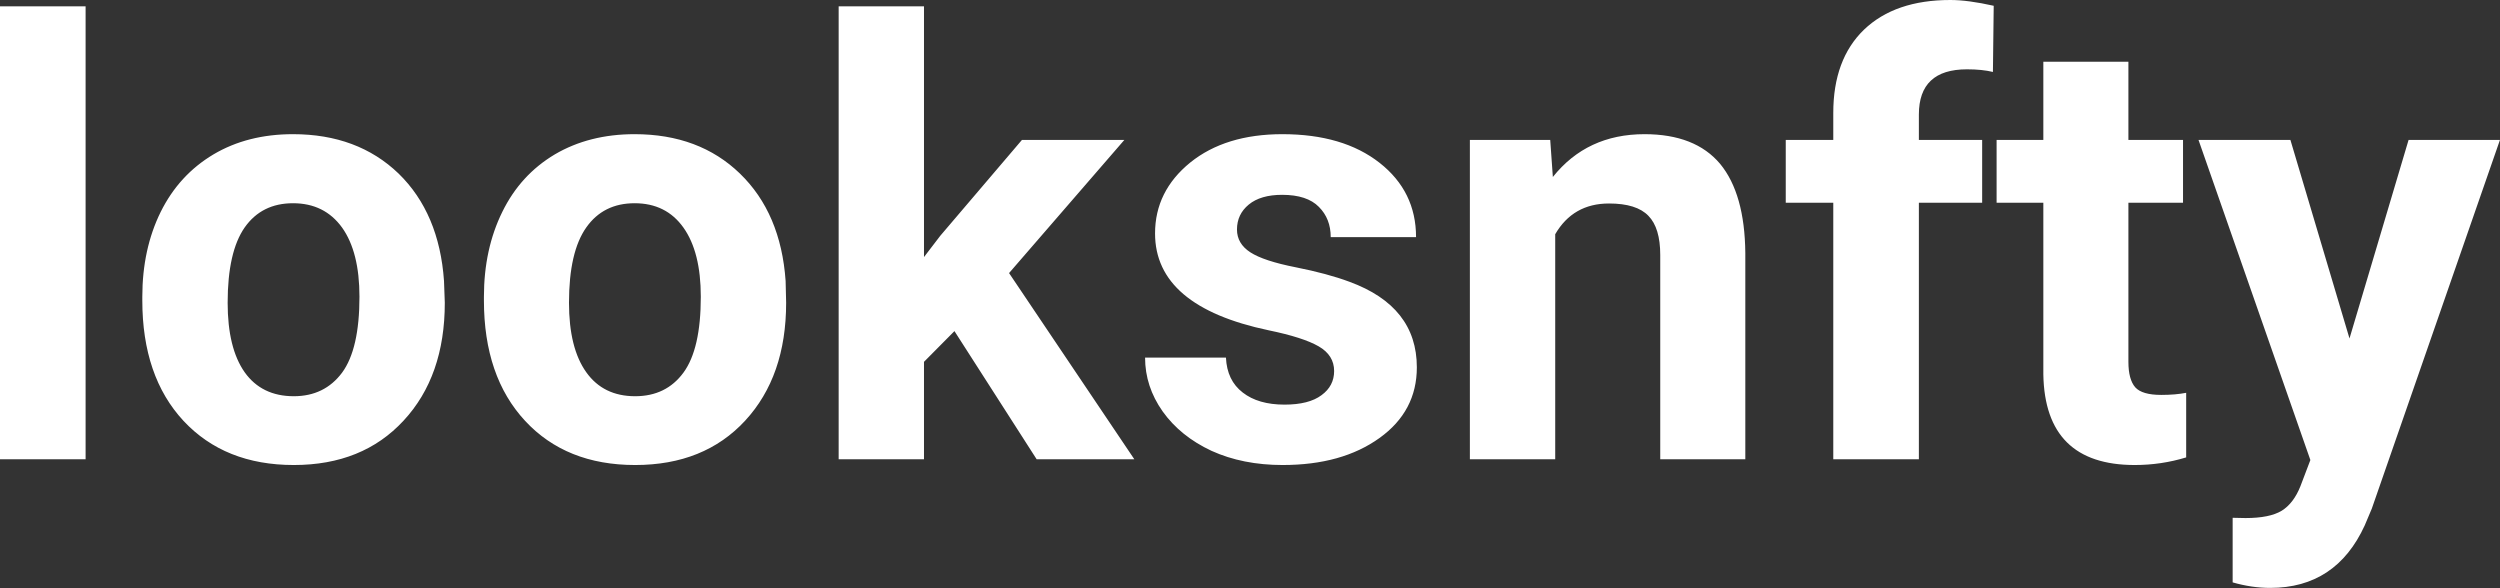 <?xml version="1.0" encoding="UTF-8" standalone="yes"?>
<svg xmlns="http://www.w3.org/2000/svg" width="95.212" height="22.394" viewBox="0 0 95.212 22.394" fill="#FFFFFF">
  <rect x="0" y="0" width="95.212" height="22.394" fill="#333333" stroke="none"/>
  <path d="M3.26 0.24L3.26 17.49L0 17.49L0 0.24L3.26 0.24ZM5.42 11.44L5.42 11.30Q5.42 9.49 6.12 8.07Q6.82 6.66 8.13 5.88Q9.43 5.11 11.16 5.11L11.16 5.11Q13.62 5.11 15.18 6.61Q16.73 8.12 16.91 10.70L16.91 10.70L16.94 11.53Q16.94 14.33 15.37 16.02Q13.81 17.71 11.19 17.71Q8.56 17.71 6.99 16.03Q5.42 14.34 5.42 11.44L5.42 11.44ZM8.67 11.53L8.67 11.53Q8.67 13.26 9.32 14.18Q9.97 15.09 11.19 15.09L11.19 15.09Q12.36 15.09 13.03 14.19Q13.69 13.29 13.69 11.30L13.69 11.30Q13.69 9.60 13.03 8.67Q12.36 7.74 11.16 7.74L11.16 7.74Q9.97 7.74 9.32 8.66Q8.67 9.59 8.67 11.53ZM18.43 11.44L18.43 11.30Q18.43 9.49 19.13 8.07Q19.82 6.66 21.13 5.88Q22.44 5.11 24.17 5.11L24.17 5.11Q26.63 5.11 28.18 6.61Q29.74 8.12 29.92 10.70L29.92 10.70L29.94 11.53Q29.94 14.33 28.38 16.02Q26.82 17.71 24.19 17.71Q21.56 17.71 20.00 16.03Q18.43 14.34 18.43 11.44L18.43 11.44ZM21.67 11.53L21.67 11.53Q21.67 13.26 22.33 14.18Q22.98 15.09 24.19 15.09L24.19 15.09Q25.37 15.09 26.03 14.19Q26.69 13.29 26.69 11.30L26.69 11.30Q26.69 9.60 26.03 8.67Q25.37 7.74 24.17 7.74L24.17 7.74Q22.98 7.74 22.33 8.66Q21.67 9.59 21.67 11.53ZM39.48 17.49L36.35 12.61L35.19 13.78L35.19 17.49L31.94 17.49L31.94 0.24L35.19 0.24L35.19 9.79L35.81 8.98L38.92 5.33L42.82 5.33L38.43 10.40L43.20 17.49L39.48 17.49ZM50.81 14.13L50.81 14.13Q50.81 13.53 50.22 13.19Q49.63 12.85 48.32 12.58L48.32 12.58Q43.99 11.67 43.99 8.89L43.99 8.89Q43.99 7.28 45.33 6.19Q46.67 5.11 48.84 5.11L48.84 5.11Q51.15 5.11 52.54 6.20Q53.93 7.29 53.93 9.03L53.93 9.03L50.68 9.03Q50.68 8.33 50.23 7.88Q49.78 7.42 48.83 7.42L48.83 7.42Q48.01 7.42 47.56 7.79Q47.11 8.16 47.11 8.74L47.11 8.74Q47.11 9.28 47.62 9.61Q48.13 9.94 49.35 10.18Q50.56 10.42 51.39 10.73L51.39 10.73Q53.96 11.67 53.96 13.99L53.96 13.99Q53.96 15.66 52.54 16.68Q51.11 17.71 48.85 17.71L48.85 17.71Q47.33 17.71 46.14 17.17Q44.96 16.62 44.28 15.67Q43.61 14.72 43.61 13.62L43.61 13.62L46.69 13.62Q46.73 14.49 47.33 14.95Q47.92 15.41 48.92 15.41L48.92 15.41Q49.85 15.41 50.33 15.05Q50.81 14.70 50.81 14.13ZM55.98 5.33L59.04 5.33L59.14 6.74Q60.44 5.11 62.63 5.11L62.63 5.11Q64.56 5.11 65.51 6.24Q66.45 7.38 66.47 9.64L66.47 9.64L66.47 17.49L63.23 17.49L63.23 9.71Q63.23 8.68 62.78 8.22Q62.33 7.75 61.28 7.75L61.28 7.75Q59.91 7.75 59.23 8.92L59.23 8.92L59.23 17.49L55.98 17.49L55.98 5.33ZM73.08 17.49L69.82 17.49L69.82 7.72L68.01 7.72L68.01 5.33L69.82 5.33L69.82 4.30Q69.82 2.26 70.99 1.13Q72.17 0 74.28 0L74.28 0Q74.95 0 75.93 0.22L75.93 0.22L75.90 2.74Q75.49 2.64 74.91 2.64L74.91 2.64Q73.08 2.64 73.08 4.36L73.08 4.36L73.08 5.33L75.49 5.33L75.49 7.72L73.08 7.72L73.08 17.49ZM77.82 2.35L81.06 2.35L81.06 5.33L83.14 5.33L83.14 7.72L81.06 7.72L81.06 13.78Q81.06 14.45 81.32 14.75Q81.58 15.04 82.31 15.04L82.31 15.04Q82.85 15.04 83.26 14.96L83.26 14.96L83.26 17.42Q82.31 17.71 81.30 17.71L81.30 17.71Q77.88 17.71 77.82 14.26L77.82 14.26L77.82 7.72L76.04 7.72L76.04 5.33L77.82 5.33L77.82 2.35ZM87.23 5.33L89.48 12.89L91.73 5.33L95.21 5.33L90.33 19.37L90.06 20.01Q88.97 22.39 86.46 22.39L86.46 22.39Q85.76 22.39 85.03 22.18L85.03 22.18L85.03 19.72L85.52 19.73Q86.44 19.73 86.90 19.45Q87.35 19.17 87.61 18.52L87.61 18.52L87.99 17.52L83.73 5.33L87.23 5.33Z"/>
</svg>